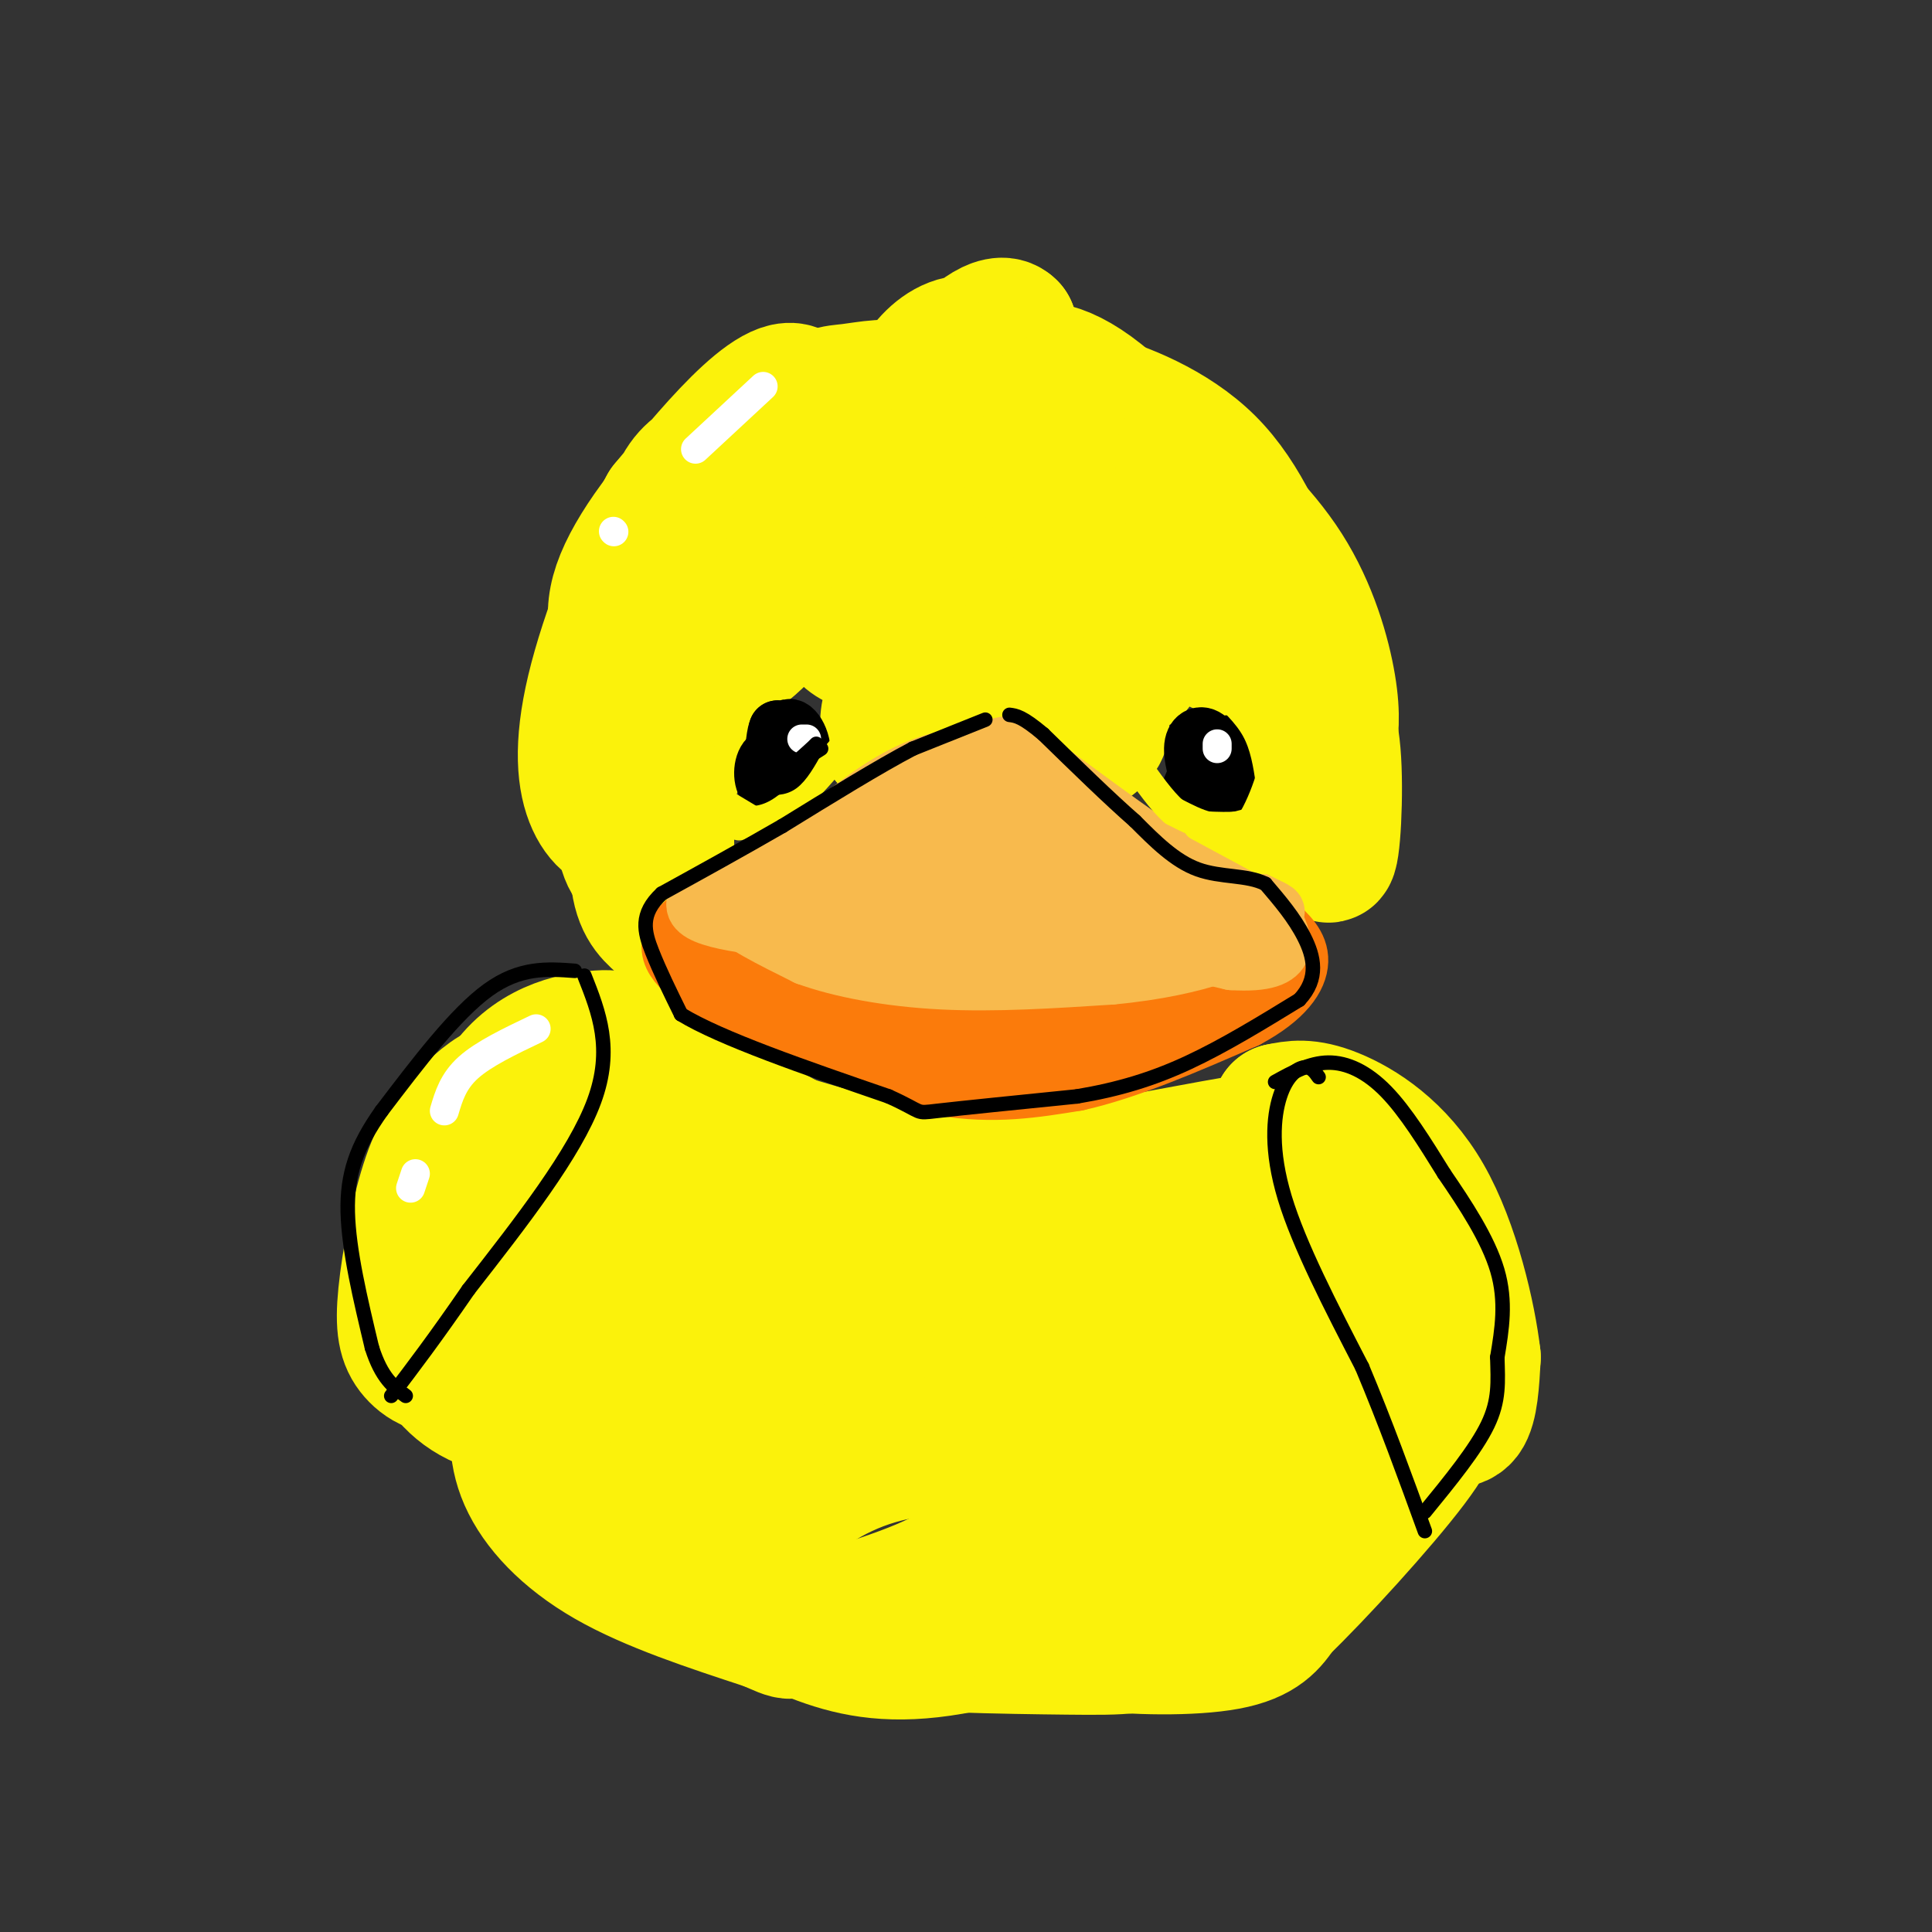 <svg viewBox='0 0 400 400' version='1.1' xmlns='http://www.w3.org/2000/svg' xmlns:xlink='http://www.w3.org/1999/xlink'><rect x="0" y="0" width="400" height="400" fill="#333333" stroke="none"/><g fill='none' stroke='#FBF20B' stroke-width='28' stroke-linecap='round' stroke-linejoin='round'><path d='M204,111c-5.053,-8.852 -10.106,-17.704 -13,-17c-2.894,0.704 -3.628,10.965 -3,20c0.628,9.035 2.618,16.845 4,21c1.382,4.155 2.156,4.654 5,3c2.844,-1.654 7.756,-5.460 11,-10c3.244,-4.540 4.819,-9.813 5,-14c0.181,-4.187 -1.031,-7.289 -5,-11c-3.969,-3.711 -10.696,-8.031 -14,-10c-3.304,-1.969 -3.186,-1.586 -6,0c-2.814,1.586 -8.561,4.377 -12,11c-3.439,6.623 -4.571,17.079 -3,23c1.571,5.921 5.844,7.309 11,6c5.156,-1.309 11.196,-5.314 16,-11c4.804,-5.686 8.373,-13.053 10,-19c1.627,-5.947 1.314,-10.473 1,-15'/><path d='M211,88c-0.923,-4.493 -3.730,-8.224 -8,-10c-4.270,-1.776 -10.004,-1.596 -15,1c-4.996,2.596 -9.255,7.610 -12,14c-2.745,6.390 -3.976,14.157 -3,18c0.976,3.843 4.158,3.762 9,2c4.842,-1.762 11.342,-5.205 16,-9c4.658,-3.795 7.474,-7.941 9,-14c1.526,-6.059 1.763,-14.029 2,-22'/><path d='M209,68c-2.129,-2.434 -8.453,2.481 -11,7c-2.547,4.519 -1.318,8.641 0,10c1.318,1.359 2.726,-0.045 5,-2c2.274,-1.955 5.414,-4.462 5,-7c-0.414,-2.538 -4.381,-5.106 -8,-5c-3.619,0.106 -6.891,2.888 -9,6c-2.109,3.112 -3.054,6.556 -4,10'/><path d='M187,87c-0.654,4.301 -0.290,10.052 1,11c1.290,0.948 3.506,-2.908 4,-7c0.494,-4.092 -0.733,-8.419 -4,-10c-3.267,-1.581 -8.574,-0.414 -12,0c-3.426,0.414 -4.970,0.075 -10,5c-5.030,4.925 -13.544,15.114 -17,21c-3.456,5.886 -1.854,7.469 0,9c1.854,1.531 3.958,3.009 9,1c5.042,-2.009 13.021,-7.504 21,-13'/><path d='M179,104c4.607,-4.954 5.623,-10.839 6,-14c0.377,-3.161 0.115,-3.599 -3,-4c-3.115,-0.401 -9.083,-0.767 -15,0c-5.917,0.767 -11.785,2.666 -19,9c-7.215,6.334 -15.779,17.103 -19,25c-3.221,7.897 -1.098,12.923 3,16c4.098,3.077 10.173,4.206 16,2c5.827,-2.206 11.407,-7.746 16,-15c4.593,-7.254 8.198,-16.222 10,-22c1.802,-5.778 1.801,-8.365 1,-10c-0.801,-1.635 -2.400,-2.317 -4,-3'/><path d='M171,88c-2.056,-1.175 -5.195,-2.611 -10,-1c-4.805,1.611 -11.277,6.269 -15,9c-3.723,2.731 -4.697,3.535 -8,12c-3.303,8.465 -8.937,24.590 -10,33c-1.063,8.410 2.443,9.106 7,7c4.557,-2.106 10.163,-7.015 15,-14c4.837,-6.985 8.905,-16.048 12,-26c3.095,-9.952 5.218,-20.795 4,-25c-1.218,-4.205 -5.777,-1.773 -11,3c-5.223,4.773 -11.112,11.886 -17,19'/><path d='M138,105c-5.924,10.257 -12.235,26.400 -15,38c-2.765,11.600 -1.985,18.659 0,23c1.985,4.341 5.174,5.965 8,5c2.826,-0.965 5.289,-4.519 7,-8c1.711,-3.481 2.669,-6.887 3,-13c0.331,-6.113 0.036,-14.931 -1,-19c-1.036,-4.069 -2.814,-3.390 -5,-1c-2.186,2.390 -4.781,6.490 -6,15c-1.219,8.510 -1.063,21.432 0,28c1.063,6.568 3.031,6.784 5,7'/><path d='M134,180c1.797,1.354 3.791,1.239 4,-4c0.209,-5.239 -1.367,-15.603 -3,-15c-1.633,0.603 -3.324,12.172 -3,19c0.324,6.828 2.662,8.914 5,11'/><path d='M144,239c-3.261,-3.343 -6.523,-6.685 -9,-8c-2.477,-1.315 -4.171,-0.601 -6,2c-1.829,2.601 -3.794,7.090 -4,10c-0.206,2.910 1.347,4.242 3,5c1.653,0.758 3.406,0.942 5,-2c1.594,-2.942 3.030,-9.010 3,-13c-0.030,-3.990 -1.528,-5.901 -3,-8c-1.472,-2.099 -2.920,-4.387 -7,-3c-4.080,1.387 -10.791,6.450 -14,13c-3.209,6.550 -2.917,14.586 0,16c2.917,1.414 8.458,-3.793 14,-9'/><path d='M126,242c3.489,-5.724 5.210,-15.533 5,-21c-0.210,-5.467 -2.351,-6.592 -8,-6c-5.649,0.592 -14.807,2.901 -20,13c-5.193,10.099 -6.421,27.987 -6,35c0.421,7.013 2.491,3.150 4,2c1.509,-1.150 2.456,0.413 6,-4c3.544,-4.413 9.685,-14.804 12,-22c2.315,-7.196 0.804,-11.199 -2,-13c-2.804,-1.801 -6.902,-1.401 -11,-1'/><path d='M106,225c-3.337,0.759 -6.178,3.156 -9,6c-2.822,2.844 -5.623,6.134 -8,13c-2.377,6.866 -4.329,17.308 -5,24c-0.671,6.692 -0.060,9.634 2,12c2.060,2.366 5.570,4.156 10,2c4.430,-2.156 9.779,-8.257 13,-13c3.221,-4.743 4.312,-8.126 5,-13c0.688,-4.874 0.972,-11.237 -1,-14c-1.972,-2.763 -6.199,-1.926 -9,-2c-2.801,-0.074 -4.177,-1.058 -7,5c-2.823,6.058 -7.092,19.160 -8,27c-0.908,7.840 1.546,10.420 4,13'/><path d='M93,285c3.366,4.017 9.781,7.561 17,6c7.219,-1.561 15.241,-8.226 19,-11c3.759,-2.774 3.255,-1.658 4,-5c0.745,-3.342 2.737,-11.141 2,-17c-0.737,-5.859 -4.205,-9.779 -6,-12c-1.795,-2.221 -1.919,-2.744 -5,-3c-3.081,-0.256 -9.119,-0.247 -13,3c-3.881,3.247 -5.604,9.731 -7,16c-1.396,6.269 -2.465,12.323 0,21c2.465,8.677 8.464,19.979 14,25c5.536,5.021 10.611,3.763 15,1c4.389,-2.763 8.094,-7.029 11,-12c2.906,-4.971 5.013,-10.646 5,-16c-0.013,-5.354 -2.147,-10.387 -5,-13c-2.853,-2.613 -6.427,-2.807 -10,-3'/><path d='M134,265c-2.495,-0.565 -3.734,-0.476 -7,1c-3.266,1.476 -8.559,4.340 -11,10c-2.441,5.660 -2.031,14.117 -2,19c0.031,4.883 -0.319,6.192 3,11c3.319,4.808 10.305,13.115 14,17c3.695,3.885 4.099,3.346 8,3c3.901,-0.346 11.298,-0.500 15,-1c3.702,-0.500 3.710,-1.345 5,-5c1.290,-3.655 3.861,-10.119 5,-14c1.139,-3.881 0.846,-5.179 -1,-9c-1.846,-3.821 -5.243,-10.166 -9,-14c-3.757,-3.834 -7.872,-5.157 -15,-6c-7.128,-0.843 -17.269,-1.207 -23,1c-5.731,2.207 -7.052,6.983 -8,12c-0.948,5.017 -1.525,10.274 1,16c2.525,5.726 8.150,11.922 17,17c8.850,5.078 20.925,9.039 33,13'/><path d='M159,336c5.769,2.465 3.690,2.129 10,0c6.310,-2.129 21.007,-6.051 29,-11c7.993,-4.949 9.282,-10.925 10,-14c0.718,-3.075 0.865,-3.251 0,-6c-0.865,-2.749 -2.742,-8.073 -7,-12c-4.258,-3.927 -10.897,-6.456 -20,-7c-9.103,-0.544 -20.670,0.899 -28,3c-7.330,2.101 -10.424,4.860 -12,9c-1.576,4.140 -1.636,9.661 0,15c1.636,5.339 4.968,10.496 10,15c5.032,4.504 11.766,8.353 19,11c7.234,2.647 14.970,4.091 27,2c12.030,-2.091 28.354,-7.717 36,-10c7.646,-2.283 6.613,-1.224 7,-4c0.387,-2.776 2.193,-9.388 4,-16'/><path d='M244,311c-1.079,-3.970 -5.778,-5.895 -16,-8c-10.222,-2.105 -25.968,-4.389 -38,-3c-12.032,1.389 -20.350,6.453 -26,11c-5.650,4.547 -8.632,8.577 -8,12c0.632,3.423 4.878,6.237 7,9c2.122,2.763 2.120,5.474 13,7c10.880,1.526 32.642,1.868 45,2c12.358,0.132 15.312,0.056 21,-3c5.688,-3.056 14.108,-9.092 18,-12c3.892,-2.908 3.255,-2.688 0,-3c-3.255,-0.312 -9.127,-1.156 -15,-2'/><path d='M245,321c-6.324,-1.292 -14.633,-3.522 -23,-2c-8.367,1.522 -16.792,6.794 -19,10c-2.208,3.206 1.800,4.344 6,6c4.200,1.656 8.592,3.831 17,5c8.408,1.169 20.831,1.334 28,0c7.169,-1.334 9.085,-4.167 11,-7'/><path d='M265,333c7.500,-7.202 20.750,-21.708 27,-30c6.250,-8.292 5.500,-10.369 5,-13c-0.500,-2.631 -0.750,-5.815 -1,-9'/><path d='M296,281c-0.793,-5.115 -2.276,-13.404 -3,-12c-0.724,1.404 -0.689,12.500 0,18c0.689,5.500 2.032,5.404 4,6c1.968,0.596 4.562,1.885 6,0c1.438,-1.885 1.719,-6.942 2,-12'/><path d='M305,281c-0.952,-8.321 -4.333,-23.125 -10,-33c-5.667,-9.875 -13.619,-14.821 -19,-17c-5.381,-2.179 -8.190,-1.589 -11,-1'/><path d='M265,230c-1.089,16.272 1.690,57.452 4,73c2.310,15.548 4.152,5.465 5,-6c0.848,-11.465 0.701,-24.311 -1,-32c-1.701,-7.689 -4.956,-10.222 -8,-13c-3.044,-2.778 -5.876,-5.802 -11,-3c-5.124,2.802 -12.538,11.432 -16,16c-3.462,4.568 -2.970,5.076 -3,11c-0.030,5.924 -0.580,17.264 1,24c1.580,6.736 5.290,8.868 9,11'/><path d='M245,311c1.809,2.725 1.830,4.036 6,-1c4.170,-5.036 12.488,-16.420 17,-25c4.512,-8.580 5.218,-14.356 3,-20c-2.218,-5.644 -7.358,-11.157 -10,-14c-2.642,-2.843 -2.785,-3.018 -7,-3c-4.215,0.018 -12.503,0.227 -19,2c-6.497,1.773 -11.203,5.110 -17,11c-5.797,5.890 -12.684,14.335 -15,20c-2.316,5.665 -0.060,8.551 1,10c1.060,1.449 0.923,1.461 4,2c3.077,0.539 9.367,1.607 18,-3c8.633,-4.607 19.609,-14.888 27,-24c7.391,-9.112 11.195,-17.056 15,-25'/><path d='M268,241c3.160,-5.458 3.559,-6.603 -7,-5c-10.559,1.603 -32.078,5.956 -45,8c-12.922,2.044 -17.248,1.781 -29,-1c-11.752,-2.781 -30.929,-8.080 -42,-13c-11.071,-4.920 -14.035,-9.460 -17,-14'/><path d='M128,216c1.768,4.994 14.689,24.479 29,35c14.311,10.521 30.011,12.078 35,10c4.989,-2.078 -0.734,-7.790 -14,-16c-13.266,-8.210 -34.076,-18.917 -42,-22c-7.924,-3.083 -2.962,1.459 2,6'/><path d='M138,229c1.902,4.629 5.659,13.201 16,26c10.341,12.799 27.268,29.825 25,22c-2.268,-7.825 -23.732,-40.499 -33,-54c-9.268,-13.501 -6.341,-7.827 -5,-2c1.341,5.827 1.098,11.808 4,20c2.902,8.192 8.951,18.596 15,29'/><path d='M210,91c0.000,0.000 18.000,26.000 18,26'/><path d='M207,76c0.000,0.000 26.000,31.000 26,31'/><path d='M207,80c1.917,-2.167 3.833,-4.333 11,1c7.167,5.333 19.583,18.167 32,31'/><path d='M213,85c-1.800,-2.556 -3.600,-5.111 -2,-7c1.600,-1.889 6.600,-3.111 15,3c8.400,6.111 20.200,19.556 32,33'/><path d='M218,86c-0.286,-1.054 -0.571,-2.107 0,-3c0.571,-0.893 2.000,-1.625 8,0c6.000,1.625 16.571,5.607 24,13c7.429,7.393 11.714,18.196 16,29'/><path d='M217,90c3.185,-1.595 6.369,-3.190 13,0c6.631,3.190 16.708,11.167 23,16c6.292,4.833 8.798,6.524 11,11c2.202,4.476 4.101,11.738 6,19'/><path d='M248,108c3.750,0.917 7.500,1.833 12,8c4.500,6.167 9.750,17.583 15,29'/><path d='M246,102c-0.387,-2.244 -0.774,-4.488 3,-2c3.774,2.488 11.708,9.708 17,18c5.292,8.292 7.940,17.655 9,24c1.060,6.345 0.530,9.673 0,13'/><path d='M245,98c0.010,-0.612 0.019,-1.225 0,-3c-0.019,-1.775 -0.067,-4.713 5,2c5.067,6.713 15.249,23.077 20,34c4.751,10.923 4.072,16.407 3,21c-1.072,4.593 -2.536,8.297 -4,12'/><path d='M271,143c2.155,2.470 4.310,4.940 5,13c0.690,8.060 -0.083,21.708 -1,21c-0.917,-0.708 -1.976,-15.774 -5,-26c-3.024,-10.226 -8.012,-15.613 -13,-21'/><path d='M257,130c-1.842,-3.933 0.053,-3.267 -4,-5c-4.053,-1.733 -14.056,-5.867 -12,-3c2.056,2.867 16.169,12.733 17,14c0.831,1.267 -11.620,-6.067 -21,-8c-9.380,-1.933 -15.690,1.533 -22,5'/><path d='M215,133c-3.880,2.713 -2.579,6.994 3,8c5.579,1.006 15.435,-1.263 17,-3c1.565,-1.737 -5.161,-2.943 -9,-3c-3.839,-0.057 -4.792,1.036 -5,5c-0.208,3.964 0.329,10.798 2,13c1.671,2.202 4.478,-0.228 5,-2c0.522,-1.772 -1.239,-2.886 -3,-4'/><path d='M225,147c-5.810,-2.405 -18.833,-6.417 -27,-7c-8.167,-0.583 -11.476,2.262 -13,5c-1.524,2.738 -1.262,5.369 -1,8'/><path d='M184,153c1.500,-1.167 5.750,-8.083 10,-15'/></g>
<g fill='none' stroke='#000000' stroke-width='12' stroke-linecap='round' stroke-linejoin='round'><path d='M165,158c-2.369,-1.101 -4.738,-2.202 -6,-1c-1.262,1.202 -1.417,4.708 0,6c1.417,1.292 4.405,0.369 5,-2c0.595,-2.369 -1.202,-6.185 -3,-10'/><path d='M161,151c-0.818,1.684 -1.364,10.895 0,13c1.364,2.105 4.636,-2.895 5,-7c0.364,-4.105 -2.182,-7.316 -3,-6c-0.818,1.316 0.091,7.158 1,13'/><path d='M164,164c0.167,2.167 0.083,1.083 0,0'/><path d='M249,158c-1.836,3.852 -3.671,7.703 -3,8c0.671,0.297 3.850,-2.962 5,-6c1.150,-3.038 0.271,-5.856 -1,-7c-1.271,-1.144 -2.935,-0.612 -3,2c-0.065,2.612 1.467,7.306 3,12'/><path d='M250,167c1.889,-0.978 5.111,-9.422 5,-12c-0.111,-2.578 -3.556,0.711 -7,4'/></g>
<g fill='none' stroke='#FB7B0B' stroke-width='12' stroke-linecap='round' stroke-linejoin='round'><path d='M201,178c-8.822,4.822 -17.644,9.644 -15,6c2.644,-3.644 16.756,-15.756 19,-19c2.244,-3.244 -7.378,2.378 -17,8'/><path d='M188,173c-4.345,2.488 -6.708,4.708 -2,2c4.708,-2.708 16.488,-10.345 18,-12c1.512,-1.655 -7.244,2.673 -16,7'/><path d='M188,170c-10.167,4.500 -27.583,12.250 -45,20'/><path d='M143,190c-7.444,5.556 -3.556,9.444 1,13c4.556,3.556 9.778,6.778 15,10'/><path d='M159,213c8.500,3.667 22.250,7.833 36,12'/><path d='M195,225c10.667,1.833 19.333,0.417 28,-1'/><path d='M223,224c10.500,-2.333 22.750,-7.667 35,-13'/><path d='M258,211c8.111,-4.333 10.889,-8.667 11,-12c0.111,-3.333 -2.444,-5.667 -5,-8'/><path d='M264,191c-6.333,-4.167 -19.667,-10.583 -33,-17'/><path d='M231,174c-9.333,-5.500 -16.167,-10.750 -23,-16'/><path d='M208,158c-6.226,-0.293 -10.290,6.974 -12,15c-1.710,8.026 -1.067,16.811 0,21c1.067,4.189 2.556,3.782 5,4c2.444,0.218 5.841,1.062 10,-1c4.159,-2.062 9.079,-7.031 14,-12'/><path d='M225,185c2.216,-2.744 0.757,-3.605 -2,-5c-2.757,-1.395 -6.811,-3.325 -11,-4c-4.189,-0.675 -8.512,-0.094 -16,2c-7.488,2.094 -18.142,5.702 -25,9c-6.858,3.298 -9.921,6.286 -10,9c-0.079,2.714 2.827,5.156 10,5c7.173,-0.156 18.613,-2.908 25,-6c6.387,-3.092 7.719,-6.525 5,-9c-2.719,-2.475 -9.491,-3.993 -18,-3c-8.509,0.993 -18.754,4.496 -29,8'/><path d='M154,191c-5.982,2.868 -6.437,6.038 -5,9c1.437,2.962 4.766,5.716 15,8c10.234,2.284 27.372,4.097 40,5c12.628,0.903 20.748,0.894 26,0c5.252,-0.894 7.638,-2.673 7,-5c-0.638,-2.327 -4.301,-5.201 -14,-8c-9.699,-2.799 -25.435,-5.523 -35,-5c-9.565,0.523 -12.960,4.295 -15,6c-2.040,1.705 -2.726,1.344 -2,3c0.726,1.656 2.863,5.328 5,9'/><path d='M176,213c2.037,2.520 4.630,4.318 12,5c7.370,0.682 19.515,0.246 27,-1c7.485,-1.246 10.308,-3.303 13,-6c2.692,-2.697 5.251,-6.034 7,-8c1.749,-1.966 2.686,-2.559 -1,-5c-3.686,-2.441 -11.996,-6.728 -22,-9c-10.004,-2.272 -21.703,-2.529 -29,-2c-7.297,0.529 -10.193,1.843 -13,4c-2.807,2.157 -5.526,5.155 -2,9c3.526,3.845 13.295,8.535 21,11c7.705,2.465 13.344,2.704 22,1c8.656,-1.704 20.328,-5.352 32,-9'/><path d='M243,203c5.462,-2.706 3.117,-4.973 2,-7c-1.117,-2.027 -1.005,-3.816 -10,-8c-8.995,-4.184 -27.096,-10.764 -35,-12c-7.904,-1.236 -5.609,2.873 -4,6c1.609,3.127 2.533,5.273 6,8c3.467,2.727 9.476,6.035 15,8c5.524,1.965 10.563,2.589 18,3c7.437,0.411 17.271,0.611 20,-2c2.729,-2.611 -1.649,-8.032 -9,-13c-7.351,-4.968 -17.676,-9.484 -28,-14'/><path d='M218,172c-7.627,-3.053 -12.693,-3.686 -13,-1c-0.307,2.686 4.146,8.692 8,13c3.854,4.308 7.110,6.917 13,10c5.890,3.083 14.413,6.638 20,8c5.587,1.362 8.236,0.531 9,-1c0.764,-1.531 -0.359,-3.760 0,-5c0.359,-1.240 2.198,-1.490 -6,-5c-8.198,-3.510 -26.434,-10.280 -36,-12c-9.566,-1.720 -10.461,1.611 -12,5c-1.539,3.389 -3.722,6.835 -5,9c-1.278,2.165 -1.651,3.047 0,5c1.651,1.953 5.325,4.976 9,8'/><path d='M205,206c4.150,2.702 10.025,5.457 15,7c4.975,1.543 9.052,1.874 16,0c6.948,-1.874 16.768,-5.954 19,-9c2.232,-3.046 -3.125,-5.058 -15,-6c-11.875,-0.942 -30.270,-0.814 -41,0c-10.730,0.814 -13.795,2.315 -16,4c-2.205,1.685 -3.550,3.555 3,6c6.550,2.445 20.994,5.466 31,6c10.006,0.534 15.573,-1.419 18,-3c2.427,-1.581 1.713,-2.791 1,-4'/><path d='M236,207c-7.333,-1.167 -26.167,-2.083 -45,-3'/></g>
<g fill='none' stroke='#F8BA4D' stroke-width='12' stroke-linecap='round' stroke-linejoin='round'><path d='M201,160c-6.917,7.333 -13.833,14.667 -20,19c-6.167,4.333 -11.583,5.667 -17,7'/><path d='M164,186c-5.978,1.356 -12.422,1.244 -12,3c0.422,1.756 7.711,5.378 15,9'/><path d='M167,198c7.000,2.556 17.000,4.444 28,5c11.000,0.556 23.000,-0.222 35,-1'/><path d='M230,202c9.845,-0.905 16.958,-2.667 21,-4c4.042,-1.333 5.012,-2.238 4,-4c-1.012,-1.762 -4.006,-4.381 -7,-7'/><path d='M248,187c-8.500,-6.167 -26.250,-18.083 -44,-30'/><path d='M204,157c-13.667,-1.833 -25.833,8.583 -38,19'/><path d='M166,176c-10.000,5.000 -16.000,8.000 -22,11'/><path d='M144,187c-0.756,2.911 8.356,4.689 27,6c18.644,1.311 46.822,2.156 75,3'/><path d='M246,196c14.143,0.143 12.000,-1.000 12,-2c0.000,-1.000 2.143,-1.857 2,-3c-0.143,-1.143 -2.571,-2.571 -5,-4'/><path d='M255,187c-7.444,-4.400 -23.556,-13.400 -32,-19c-8.444,-5.600 -9.222,-7.800 -10,-10'/><path d='M213,158c-2.679,-2.964 -4.375,-5.375 -8,-2c-3.625,3.375 -9.179,12.536 -11,18c-1.821,5.464 0.089,7.232 2,9'/><path d='M196,183c6.677,1.573 22.368,1.004 26,-1c3.632,-2.004 -4.795,-5.445 -10,-7c-5.205,-1.555 -7.188,-1.226 -12,-1c-4.812,0.226 -12.452,0.348 -16,2c-3.548,1.652 -3.002,4.835 -3,7c0.002,2.165 -0.538,3.314 2,5c2.538,1.686 8.154,3.910 16,4c7.846,0.090 17.923,-1.955 28,-4'/><path d='M227,188c2.111,-4.382 -6.613,-13.338 -15,-18c-8.387,-4.662 -16.438,-5.030 -14,0c2.438,5.030 15.366,15.459 23,20c7.634,4.541 9.974,3.195 14,3c4.026,-0.195 9.736,0.760 8,-3c-1.736,-3.760 -10.919,-12.235 -17,-16c-6.081,-3.765 -9.060,-2.821 -11,-1c-1.940,1.821 -2.840,4.520 -2,7c0.840,2.480 3.420,4.740 6,7'/><path d='M219,187c3.441,2.156 9.043,4.045 4,1c-5.043,-3.045 -20.733,-11.024 -29,-14c-8.267,-2.976 -9.112,-0.948 -10,1c-0.888,1.948 -1.818,3.815 -3,5c-1.182,1.185 -2.615,1.688 1,4c3.615,2.312 12.278,6.434 12,5c-0.278,-1.434 -9.498,-8.425 -15,-11c-5.502,-2.575 -7.286,-0.736 -5,2c2.286,2.736 8.643,6.368 15,10'/><path d='M189,190c-4.333,-0.978 -22.667,-8.422 -14,-8c8.667,0.422 44.333,8.711 80,17'/><path d='M255,199c14.274,0.905 9.958,-5.333 9,-8c-0.958,-2.667 1.440,-1.762 -1,-3c-2.440,-1.238 -9.720,-4.619 -17,-8'/><path d='M246,180c-8.000,-5.000 -19.500,-13.500 -31,-22'/><path d='M215,158c-7.500,-3.833 -10.750,-2.417 -14,-1'/><path d='M201,157c-2.333,0.000 -1.167,0.500 0,1'/></g>
<g fill='none' stroke='#FBF20B' stroke-width='6' stroke-linecap='round' stroke-linejoin='round'><path d='M260,170c0.000,0.000 -4.000,1.000 -4,1'/><path d='M256,171c-1.667,0.167 -3.833,0.083 -6,0'/><path d='M250,171c-2.167,-0.500 -4.583,-1.750 -7,-3'/><path d='M243,168c-2.500,-2.167 -5.250,-6.083 -8,-10'/><path d='M255,173c0.000,0.000 7.000,5.000 7,5'/><path d='M248,171c0.000,0.000 13.000,7.000 13,7'/><path d='M255,142c2.333,2.000 4.667,4.000 6,7c1.333,3.000 1.667,7.000 2,11'/><path d='M252,142c3.083,2.833 6.167,5.667 8,9c1.833,3.333 2.417,7.167 3,11'/><path d='M146,168c0.000,0.000 5.000,3.000 5,3'/><path d='M151,167c0.000,0.000 5.000,3.000 5,3'/><path d='M153,171c0.000,0.000 2.000,-1.000 2,-1'/><path d='M154,170c2.667,-0.083 5.333,-0.167 9,-3c3.667,-2.833 8.333,-8.417 13,-14'/><path d='M176,153c2.667,-2.667 2.833,-2.333 3,-2'/></g>
<g fill='none' stroke='#FFFFFF' stroke-width='6' stroke-linecap='round' stroke-linejoin='round'><path d='M167,153c0.000,0.000 -1.000,0.000 -1,0'/><path d='M252,155c0.000,0.000 0.000,-1.000 0,-1'/><path d='M158,80c0.000,0.000 -14.000,13.000 -14,13'/><path d='M127,110c0.000,0.000 0.100,0.100 0.1,0.1'/><path d='M111,213c-5.417,2.583 -10.833,5.167 -14,8c-3.167,2.833 -4.083,5.917 -5,9'/><path d='M86,243c0.000,0.000 -1.000,3.000 -1,3'/></g>
<g fill='none' stroke='#000000' stroke-width='3' stroke-linecap='round' stroke-linejoin='round'><path d='M121,202c3.000,7.583 6.000,15.167 2,26c-4.000,10.833 -15.000,24.917 -26,39'/><path d='M97,267c-7.000,10.167 -11.500,16.083 -16,22'/><path d='M273,223c-0.768,-1.107 -1.536,-2.214 -3,-2c-1.464,0.214 -3.625,1.750 -5,6c-1.375,4.250 -1.964,11.214 1,21c2.964,9.786 9.482,22.393 16,35'/><path d='M282,283c4.833,11.500 8.917,22.750 13,34'/><path d='M204,149c0.000,0.000 -15.000,6.000 -15,6'/><path d='M189,155c-7.000,3.667 -17.000,9.833 -27,16'/><path d='M162,171c-8.667,5.000 -16.833,9.500 -25,14'/><path d='M137,185c-4.600,4.267 -3.600,7.933 -2,12c1.600,4.067 3.800,8.533 6,13'/><path d='M141,210c8.167,5.000 25.583,11.000 43,17'/><path d='M184,227c7.622,3.444 5.178,3.556 10,3c4.822,-0.556 16.911,-1.778 29,-3'/><path d='M223,227c8.600,-1.444 15.600,-3.556 23,-7c7.400,-3.444 15.200,-8.222 23,-13'/><path d='M269,207c4.156,-4.422 3.044,-8.978 1,-13c-2.044,-4.022 -5.022,-7.511 -8,-11'/><path d='M262,183c-3.778,-1.933 -9.222,-1.267 -14,-3c-4.778,-1.733 -8.889,-5.867 -13,-10'/><path d='M235,170c-5.333,-4.667 -12.167,-11.333 -19,-18'/><path d='M216,152c-4.333,-3.667 -5.667,-3.833 -7,-4'/><path d='M169,154c0.000,0.000 -10.000,10.000 -10,10'/><path d='M159,162c0.000,0.000 11.000,-7.000 11,-7'/><path d='M158,163c2.083,0.167 4.167,0.333 6,-1c1.833,-1.333 3.417,-4.167 5,-7'/><path d='M168,155c0.000,0.000 -9.000,8.000 -9,8'/><path d='M264,224c3.578,-1.978 7.156,-3.956 11,-4c3.844,-0.044 7.956,1.844 12,6c4.044,4.156 8.022,10.578 12,17'/><path d='M299,243c4.311,6.289 9.089,13.511 11,20c1.911,6.489 0.956,12.244 0,18'/><path d='M310,281c0.133,5.111 0.467,8.889 -2,14c-2.467,5.111 -7.733,11.556 -13,18'/><path d='M119,201c-5.667,-0.417 -11.333,-0.833 -18,4c-6.667,4.833 -14.333,14.917 -22,25'/><path d='M79,230c-5.200,7.311 -7.200,13.089 -7,21c0.200,7.911 2.600,17.956 5,28'/><path d='M77,279c2.000,6.333 4.500,8.167 7,10'/></g>
</svg>